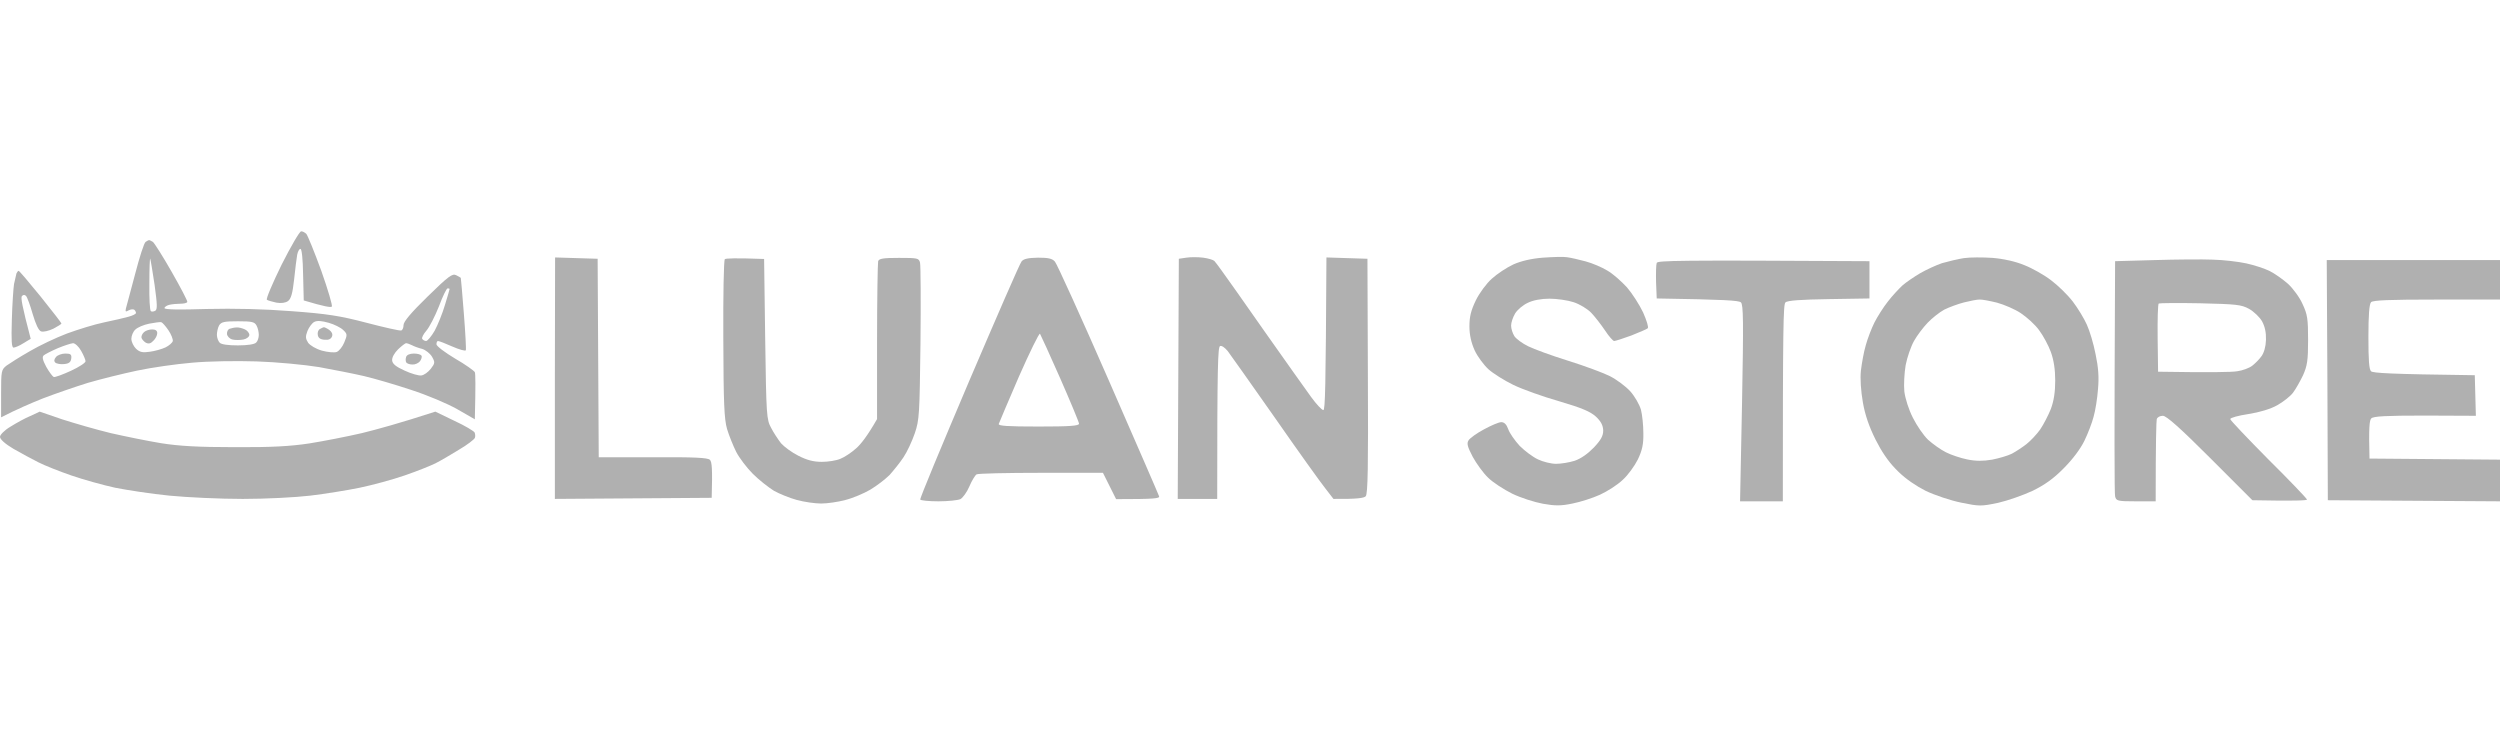 <svg width="330" height="97" viewBox="0 0 330 97" fill="none" xmlns="http://www.w3.org/2000/svg">
<path d="M29.962 44.092C29.933 43.774 30.107 43.455 30.31 43.398C30.541 43.311 30.976 43.224 31.236 43.224C31.526 43.195 32.018 43.34 32.336 43.484C32.655 43.629 32.915 43.977 32.915 44.208C32.915 44.44 32.568 44.729 32.134 44.816C31.67 44.903 31.034 44.903 30.686 44.816C30.31 44.729 29.991 44.382 29.962 44.092Z" fill="#B0B0B0"/>
<path d="M41.948 44.208C41.89 43.89 42.005 43.542 42.237 43.426C42.44 43.311 42.671 43.195 42.758 43.195C42.845 43.195 43.163 43.34 43.453 43.542C43.8 43.803 43.945 44.092 43.829 44.411C43.685 44.758 43.366 44.903 42.845 44.845C42.295 44.816 42.005 44.613 41.948 44.208Z" fill="#B0B0B0"/>
<path d="M18.672 44.556C18.643 44.353 18.788 44.034 19.019 43.832C19.251 43.629 19.714 43.484 20.09 43.484C20.534 43.484 20.756 43.648 20.756 43.977C20.756 44.266 20.525 44.729 20.235 44.99C19.888 45.366 19.598 45.424 19.222 45.221C18.961 45.048 18.701 44.758 18.672 44.556Z" fill="#B0B0B0"/>
<path d="M7.295 47.856C7.102 47.663 7.14 47.412 7.41 47.103C7.613 46.871 8.163 46.669 8.626 46.669C9.321 46.669 9.466 46.785 9.408 47.306C9.35 47.798 9.118 48.001 8.453 48.059C7.989 48.116 7.439 48.001 7.295 47.856Z" fill="#B0B0B0"/>
<path d="M53.614 47.827C53.528 47.653 53.528 47.335 53.614 47.103C53.701 46.843 54.106 46.669 54.628 46.669C55.091 46.669 55.554 46.785 55.641 46.958C55.728 47.103 55.612 47.45 55.438 47.682C55.236 47.943 54.772 48.145 54.425 48.116C54.049 48.116 53.701 47.972 53.614 47.827Z" fill="#B0B0B0"/>
<path fill-rule="evenodd" clip-rule="evenodd" d="M259.247 34.07C260.057 33.954 261.736 33.954 263.01 34.041C264.457 34.157 266.021 34.504 267.208 34.996C268.25 35.402 269.842 36.299 270.739 36.993C271.637 37.659 272.94 38.933 273.606 39.802C274.272 40.67 275.111 42.06 275.458 42.842C275.834 43.653 276.355 45.389 276.616 46.75C276.992 48.516 277.08 49.819 276.935 51.382C276.848 52.569 276.587 54.219 276.356 55.001C276.153 55.812 275.603 57.23 275.14 58.186C274.619 59.257 273.576 60.646 272.418 61.804C271.058 63.193 269.9 64.004 268.308 64.786C267.063 65.365 265.007 66.089 263.734 66.378C261.505 66.841 261.273 66.841 258.87 66.349C257.451 66.06 255.396 65.365 254.18 64.786C252.905 64.135 251.604 63.254 250.611 62.288L250.217 61.894C249.227 60.876 248.34 59.56 247.58 58.041C246.74 56.361 246.19 54.798 245.9 53.119C245.64 51.614 245.524 49.993 245.64 48.922C245.756 47.966 246.016 46.46 246.277 45.592C246.509 44.723 247.03 43.362 247.435 42.552C247.84 41.77 248.622 40.525 249.201 39.802C249.751 39.078 250.62 38.151 251.112 37.688C251.604 37.254 252.675 36.53 253.457 36.067C254.267 35.604 255.57 34.997 256.351 34.736C257.162 34.504 258.465 34.186 259.247 34.07ZM261.273 39.541C260.954 39.541 260.057 39.715 259.247 39.918C258.465 40.12 257.277 40.555 256.64 40.873C256.004 41.221 255.02 42.003 254.441 42.611C253.862 43.218 253.051 44.289 252.646 45.013C252.24 45.737 251.749 47.156 251.546 48.198C251.372 49.24 251.285 50.803 251.372 51.672C251.488 52.598 251.951 54.074 252.501 55.145C253.022 56.187 253.919 57.49 254.498 58.041C255.106 58.59 256.148 59.343 256.843 59.691C257.509 60.038 258.812 60.472 259.681 60.646C260.81 60.877 261.765 60.877 262.952 60.675C263.85 60.501 265.037 60.154 265.558 59.893C266.05 59.633 266.947 59.053 267.497 58.619C268.047 58.185 268.858 57.316 269.292 56.709C269.726 56.072 270.363 54.855 270.711 53.987C271.116 52.887 271.289 51.729 271.289 50.224C271.289 48.776 271.097 47.522 270.711 46.46C270.392 45.592 269.697 44.289 269.147 43.566C268.626 42.842 267.526 41.857 266.744 41.336C265.963 40.815 264.544 40.207 263.589 39.947C262.633 39.715 261.591 39.512 261.273 39.541Z" fill="#B0B0B0"/>
<path d="M203.663 34.012C204.936 33.925 206.383 33.867 206.847 33.954C207.339 34.012 208.439 34.273 209.308 34.504C210.176 34.736 211.479 35.286 212.174 35.72C212.897 36.125 214.026 37.138 214.75 37.92C215.445 38.73 216.401 40.208 216.893 41.25C217.356 42.292 217.645 43.218 217.5 43.334C217.384 43.45 216.4 43.855 215.329 44.289C214.229 44.695 213.216 45.013 213.071 45.013C212.926 45.013 212.376 44.405 211.884 43.652C211.363 42.871 210.552 41.828 210.06 41.307C209.568 40.786 208.526 40.15 207.715 39.889C206.934 39.629 205.487 39.426 204.532 39.426C203.431 39.426 202.36 39.628 201.665 39.975C201.028 40.265 200.276 40.902 199.986 41.394C199.697 41.886 199.465 42.581 199.465 42.986C199.465 43.392 199.668 44 199.899 44.376C200.131 44.723 200.941 45.332 201.723 45.708C202.475 46.084 204.85 46.953 206.992 47.618C209.134 48.284 211.624 49.211 212.493 49.645C213.361 50.079 214.576 50.976 215.184 51.642C215.763 52.279 216.4 53.38 216.603 54.074C216.777 54.74 216.922 56.13 216.922 57.172C216.951 58.619 216.777 59.43 216.198 60.646C215.764 61.514 214.866 62.759 214.171 63.367C213.506 64.004 212.145 64.873 211.189 65.307C210.234 65.741 208.613 66.262 207.571 66.465C206.066 66.783 205.284 66.783 203.663 66.494C202.563 66.291 200.738 65.713 199.609 65.162C198.509 64.612 197.062 63.685 196.425 63.048C195.789 62.441 194.891 61.196 194.399 60.299C193.704 58.967 193.588 58.532 193.849 58.127C194.023 57.837 194.949 57.172 195.875 56.68C196.83 56.159 197.843 55.725 198.162 55.724C198.567 55.724 198.857 56.014 199.088 56.651C199.262 57.172 199.957 58.156 200.594 58.851C201.26 59.517 202.331 60.327 203.026 60.646C203.691 60.964 204.763 61.225 205.399 61.225C206.036 61.225 207.137 61.051 207.861 60.82C208.7 60.53 209.598 59.893 210.408 59.053C211.334 58.069 211.624 57.519 211.624 56.825C211.595 56.13 211.334 55.638 210.669 55.001C209.945 54.335 208.787 53.843 205.834 52.974C203.692 52.366 200.941 51.382 199.754 50.803C198.568 50.224 197.091 49.298 196.483 48.748C195.875 48.197 195.036 47.068 194.659 46.258C194.196 45.216 193.964 44.203 193.964 43.074C193.964 41.8 194.167 40.989 194.804 39.657C195.267 38.702 196.223 37.4 196.917 36.792C197.612 36.155 198.886 35.314 199.754 34.909C200.797 34.446 202.157 34.128 203.663 34.012Z" fill="#B0B0B0"/>
<path d="M118.665 34.041C121.126 34.041 121.3 34.07 121.445 34.678C121.532 35.054 121.56 39.831 121.502 45.331C121.387 54.653 121.358 55.435 120.75 57.201C120.402 58.214 119.737 59.662 119.245 60.385C118.782 61.08 117.942 62.122 117.421 62.701C116.871 63.251 115.742 64.12 114.873 64.641C114.034 65.133 112.528 65.77 111.573 66.002C110.618 66.262 109.199 66.465 108.388 66.465C107.607 66.465 106.159 66.262 105.204 66.002C104.248 65.741 102.888 65.191 102.164 64.786C101.469 64.352 100.195 63.367 99.385 62.556C98.574 61.746 97.59 60.443 97.185 59.662C96.78 58.851 96.23 57.491 95.969 56.622C95.593 55.29 95.506 53.264 95.477 44.724C95.448 39.05 95.534 34.331 95.679 34.214C95.795 34.099 97.04 34.041 100.862 34.185L101.006 44.753C101.151 54.827 101.18 55.377 101.788 56.477C102.107 57.114 102.714 58.012 103.09 58.504C103.496 58.967 104.509 59.719 105.378 60.154C106.506 60.733 107.375 60.964 108.475 60.964C109.314 60.964 110.415 60.791 110.936 60.559C111.457 60.357 112.384 59.749 112.992 59.199C113.629 58.648 114.497 57.548 115.771 55.319V45.1C115.771 39.487 115.857 34.713 115.915 34.476C116.031 34.128 116.61 34.041 118.665 34.041Z" fill="#B0B0B0"/>
<path fill-rule="evenodd" clip-rule="evenodd" d="M137.02 34.012C138.38 34.012 138.902 34.128 139.249 34.533C139.511 34.825 142.695 41.83 146.313 50.108C149.931 58.388 152.942 65.307 153 65.51C153.087 65.799 152.421 65.886 147.326 65.886L145.589 62.412H137.425C132.909 62.412 129.087 62.499 128.914 62.615C128.711 62.731 128.277 63.454 127.958 64.206C127.64 64.959 127.09 65.713 126.772 65.886C126.453 66.031 125.15 66.175 123.877 66.175C122.603 66.175 121.531 66.06 121.474 65.944C121.388 65.825 124.312 58.821 127.901 50.369C131.519 41.916 134.617 34.767 134.849 34.504C135.138 34.157 135.717 34.041 137.02 34.012ZM137.28 44.058C137.164 43.942 135.92 46.489 134.501 49.703C133.111 52.945 131.896 55.754 131.838 55.956C131.751 56.217 132.938 56.303 137.077 56.303C141.159 56.303 142.433 56.217 142.433 55.927C142.433 55.754 141.305 53.032 139.944 49.934C138.584 46.837 137.367 44.203 137.28 44.058Z" fill="#B0B0B0"/>
<path d="M218.687 34.707C218.803 34.389 221.264 34.331 246.769 34.476V39.397L241.413 39.483C237.766 39.541 235.941 39.657 235.681 39.918C235.392 40.18 235.334 42.963 235.334 66.175H229.689L229.949 53.206C230.152 42.436 230.123 40.207 229.804 39.918C229.544 39.657 227.719 39.542 218.687 39.397L218.601 37.255C218.572 36.069 218.601 34.911 218.687 34.707Z" fill="#B0B0B0"/>
<path fill-rule="evenodd" clip-rule="evenodd" d="M284.404 34.331C287.27 34.244 290.744 34.215 292.076 34.273C293.436 34.302 295.434 34.533 296.505 34.765C297.576 34.996 298.965 35.459 299.602 35.778C300.239 36.096 301.311 36.849 302.006 37.457C302.672 38.065 303.569 39.281 303.945 40.149C304.582 41.51 304.669 42.089 304.669 44.897C304.669 47.589 304.553 48.284 304.003 49.529C303.627 50.31 303.048 51.353 302.672 51.845C302.324 52.308 301.369 53.061 300.587 53.495C299.719 53.987 298.271 54.421 296.794 54.653C295.463 54.856 294.392 55.145 294.392 55.319C294.392 55.464 296.679 57.867 299.458 60.675C302.266 63.454 304.524 65.828 304.524 65.944C304.523 66.06 302.901 66.146 297.315 66.03L291.728 60.443C287.792 56.507 285.968 54.885 285.504 54.885C285.128 54.885 284.78 55.059 284.693 55.319C284.635 55.551 284.549 58.098 284.549 66.175H281.943C279.483 66.175 279.338 66.117 279.193 65.51C279.106 65.162 279.078 58.012 279.193 34.476L284.404 34.331ZM290.426 40.033C287.502 39.975 285.041 40.005 284.954 40.063C284.838 40.123 284.781 42.178 284.809 44.636L284.867 49.066C291.931 49.181 294.566 49.124 295.289 49.008C296.013 48.921 296.91 48.574 297.286 48.284C297.663 47.995 298.212 47.445 298.502 47.04C298.849 46.577 299.081 45.766 299.11 44.868C299.139 43.884 298.966 43.102 298.589 42.408C298.271 41.858 297.489 41.105 296.852 40.758C295.839 40.208 295.202 40.149 290.426 40.033Z" fill="#B0B0B0"/>
<path d="M330 39.541H321.662C315.38 39.541 313.238 39.628 312.978 39.889C312.746 40.15 312.63 41.568 312.63 44.463C312.63 47.532 312.717 48.748 312.978 49.008C313.267 49.24 315.324 49.384 326.671 49.529L326.815 54.885L320.099 54.856C314.946 54.856 313.267 54.943 313.006 55.232C312.775 55.464 312.659 56.391 312.775 60.531L330 60.675V66.175L307.274 66.03L307.216 50.166L307.13 34.331H330V39.541Z" fill="#B0B0B0"/>
<path d="M156.59 34.012C157.14 33.925 158.124 33.925 158.819 34.012C159.485 34.099 160.15 34.301 160.295 34.446C160.44 34.62 160.904 35.199 161.28 35.749C161.686 36.3 164.233 39.889 166.897 43.71C169.589 47.531 172.368 51.44 173.062 52.395C173.757 53.351 174.481 54.132 174.684 54.132C174.915 54.132 175.002 51.41 175.089 33.983L180.503 34.157L180.56 49.645C180.618 61.543 180.56 65.22 180.271 65.51C180.039 65.741 179.2 65.885 176.016 65.856L174.944 64.468C174.336 63.715 171.326 59.517 168.286 55.145C165.218 50.775 162.41 46.809 162.062 46.345C161.657 45.853 161.251 45.593 161.049 45.679C160.759 45.824 160.672 48.169 160.672 65.856H155.461L155.606 34.157L156.59 34.012Z" fill="#B0B0B0"/>
<path d="M59.984 55.551C61.374 56.188 62.56 56.911 62.647 57.085C62.734 57.288 62.764 57.635 62.677 57.809C62.59 58.012 61.663 58.736 60.563 59.372C59.492 60.038 58.102 60.848 57.465 61.167C56.829 61.485 55.005 62.209 53.413 62.759C51.821 63.309 49.157 64.033 47.478 64.38C45.799 64.728 42.875 65.191 40.964 65.423C39.024 65.654 35.116 65.857 32.048 65.857C29.066 65.857 24.723 65.655 22.349 65.423C20.004 65.191 16.791 64.699 15.198 64.38C13.606 64.033 11.001 63.309 9.408 62.759C7.816 62.209 5.848 61.428 5.066 61.023C4.256 60.617 2.808 59.835 1.795 59.256C0.666 58.59 0 57.982 0 57.664C0 57.403 0.579 56.796 1.361 56.333C2.142 55.841 3.3 55.203 3.995 54.913L5.24 54.335L8.193 55.348C9.814 55.869 12.709 56.709 14.62 57.172C16.53 57.606 19.512 58.214 21.278 58.504C23.652 58.88 26.142 59.025 30.976 59.025C35.84 59.054 38.33 58.909 40.82 58.533C42.644 58.243 45.77 57.635 47.767 57.172C49.765 56.68 52.747 55.869 57.465 54.335L59.984 55.551Z" fill="#B0B0B0"/>
<path d="M78.888 34.157L79.033 60.356H86.213C91.683 60.328 93.45 60.414 93.711 60.703C93.971 60.964 94.058 61.862 93.942 65.712L73.243 65.856V49.934L73.272 33.983L78.888 34.157Z" fill="#B0B0B0"/>
<path fill-rule="evenodd" clip-rule="evenodd" d="M19.686 31.696C19.773 31.697 19.976 31.812 20.178 31.928C20.353 32.045 21.481 33.811 22.667 35.894C23.854 37.978 24.781 39.744 24.723 39.86C24.665 40.005 24.259 40.092 23.797 40.092C23.362 40.092 22.726 40.149 22.349 40.236C22.002 40.323 21.712 40.526 21.712 40.67C21.712 40.873 23.652 40.902 27.271 40.786C30.976 40.7 34.74 40.786 38.504 41.076C43.193 41.423 44.872 41.684 48.404 42.611C50.72 43.218 52.776 43.681 52.95 43.623C53.123 43.594 53.268 43.276 53.268 42.9C53.268 42.466 54.223 41.308 56.453 39.136C59.203 36.444 59.724 36.068 60.216 36.328C60.534 36.473 60.795 36.646 60.824 36.675C60.853 36.736 61.026 38.848 61.229 41.394C61.431 43.942 61.547 46.113 61.489 46.229C61.431 46.373 60.621 46.142 59.695 45.737C58.798 45.332 57.959 45.014 57.813 45.013C57.697 45.013 57.611 45.216 57.611 45.447C57.611 45.679 58.711 46.519 60.071 47.329C61.431 48.111 62.59 48.95 62.677 49.124C62.764 49.328 62.793 50.806 62.677 55.348L60.361 54.017C59.029 53.264 56.423 52.164 54.281 51.469C52.197 50.774 49.418 49.964 48.057 49.645C46.697 49.327 44.033 48.806 42.122 48.458C40.182 48.14 36.535 47.793 33.872 47.706C31.122 47.619 27.503 47.676 25.331 47.879C23.247 48.053 20.005 48.516 18.094 48.922C16.183 49.327 13.259 50.05 11.58 50.543C9.901 51.064 7.237 51.99 5.645 52.598C4.053 53.235 2.171 54.045 0.145 55.087V51.961C0.145 48.95 0.174 48.806 0.869 48.255C1.274 47.966 2.635 47.097 3.908 46.374C5.182 45.621 7.382 44.579 8.83 44.029C10.248 43.508 12.477 42.812 13.751 42.552C15.025 42.291 16.501 41.944 16.994 41.8C17.515 41.655 17.949 41.452 17.949 41.307C17.949 41.192 17.862 41.018 17.746 40.902C17.601 40.786 17.283 40.815 16.994 40.96C16.588 41.191 16.53 41.163 16.617 40.729C16.704 40.468 17.226 38.413 17.833 36.183C18.412 33.954 19.02 32.044 19.223 31.928C19.397 31.812 19.599 31.696 19.686 31.696ZM9.64 45.302C9.35 45.331 8.453 45.621 7.614 45.968C6.804 46.316 5.964 46.75 5.79 46.895C5.53 47.097 5.616 47.503 6.108 48.429C6.484 49.095 6.947 49.702 7.092 49.761C7.266 49.818 8.28 49.442 9.351 48.95C10.422 48.458 11.319 47.879 11.29 47.676C11.29 47.502 11.03 46.865 10.711 46.315C10.393 45.736 9.9 45.302 9.64 45.302ZM53.615 45.302C53.47 45.303 53.007 45.679 52.544 46.113C52.052 46.605 51.733 47.184 51.762 47.561C51.791 48.024 52.255 48.4 53.413 48.922C54.281 49.327 55.294 49.616 55.613 49.558C55.96 49.529 56.51 49.124 56.857 48.69C57.436 47.937 57.436 47.821 57.031 47.097C56.771 46.663 56.192 46.2 55.729 46.055C55.237 45.939 54.629 45.708 54.368 45.563C54.079 45.418 53.731 45.302 53.615 45.302ZM43.395 42.611C42.469 42.35 41.861 42.292 41.485 42.494C41.195 42.639 40.79 43.189 40.587 43.681C40.298 44.434 40.327 44.695 40.675 45.245C40.935 45.592 41.688 46.055 42.499 46.286C43.251 46.489 44.12 46.576 44.438 46.46C44.756 46.345 45.219 45.766 45.451 45.187C45.856 44.203 45.856 44.087 45.307 43.566C44.988 43.247 44.119 42.813 43.395 42.611ZM21.278 42.523C21.132 42.494 20.409 42.581 19.686 42.726C18.963 42.871 18.152 43.218 17.862 43.507C17.573 43.768 17.34 44.319 17.34 44.724C17.341 45.129 17.631 45.708 17.949 46.026C18.441 46.489 18.817 46.576 19.773 46.431C20.439 46.345 21.365 46.084 21.857 45.852C22.32 45.62 22.755 45.245 22.812 45.013C22.841 44.782 22.609 44.145 22.233 43.595C21.857 43.045 21.451 42.581 21.278 42.523ZM31.411 42.408C29.587 42.408 29.21 42.494 28.921 42.958C28.747 43.276 28.631 43.826 28.631 44.202C28.631 44.578 28.805 45.042 29.008 45.245C29.24 45.476 30.166 45.592 31.411 45.592C32.684 45.592 33.61 45.447 33.813 45.216C34.016 45.042 34.161 44.578 34.161 44.202C34.161 43.855 34.045 43.305 33.872 42.986C33.611 42.494 33.292 42.408 31.411 42.408ZM59.087 38.065C58.942 38.065 58.421 39.136 57.929 40.468C57.408 41.77 56.684 43.189 56.279 43.652C55.902 44.087 55.642 44.579 55.729 44.724C55.816 44.868 56.047 45.013 56.25 45.013C56.424 45.013 56.945 44.405 57.379 43.652C57.784 42.9 58.42 41.336 58.739 40.236C59.086 39.136 59.347 38.181 59.347 38.151C59.347 38.094 59.231 38.065 59.087 38.065ZM19.831 34.157C19.773 34.013 19.715 35.46 19.715 37.428C19.686 39.367 19.773 41.018 19.918 41.076C20.034 41.162 20.294 41.134 20.496 41.018C20.786 40.844 20.757 40.178 20.41 37.631C20.149 35.894 19.888 34.301 19.831 34.157Z" fill="#B0B0B0"/>
<path d="M2.461 35.749C2.551 35.753 3.852 37.286 5.356 39.136C6.861 41.018 8.106 42.61 8.106 42.697C8.106 42.784 7.643 43.073 7.035 43.392C6.427 43.681 5.703 43.855 5.413 43.739C5.095 43.623 4.719 42.812 4.314 41.453C3.995 40.324 3.59 39.223 3.445 39.078C3.272 38.885 3.088 38.885 2.895 39.078C2.721 39.252 2.895 40.324 4.053 44.724L3.097 45.302C2.605 45.621 1.998 45.882 1.795 45.882C1.535 45.882 1.477 45.013 1.564 42.176C1.621 40.15 1.766 38.037 1.853 37.486C1.969 36.937 2.113 36.3 2.171 36.097C2.258 35.923 2.374 35.749 2.461 35.749Z" fill="#B0B0B0"/>
<path d="M39.748 30.538C39.922 30.509 40.24 30.683 40.443 30.885C40.617 31.088 41.514 33.288 42.411 35.749C43.28 38.21 43.917 40.352 43.801 40.468C43.685 40.612 42.788 40.468 40.095 39.657L40.009 36.241C39.98 34.216 39.835 32.856 39.662 32.854C39.488 32.854 39.314 33.202 39.227 33.636C39.141 34.099 38.967 35.546 38.822 36.907C38.619 38.731 38.416 39.454 38.011 39.744C37.692 39.975 37.114 40.062 36.477 39.947C35.927 39.831 35.347 39.658 35.232 39.571C35.087 39.455 35.985 37.37 37.172 34.939C38.388 32.536 39.546 30.538 39.748 30.538Z" fill="#B0B0B0"/>
</svg>
